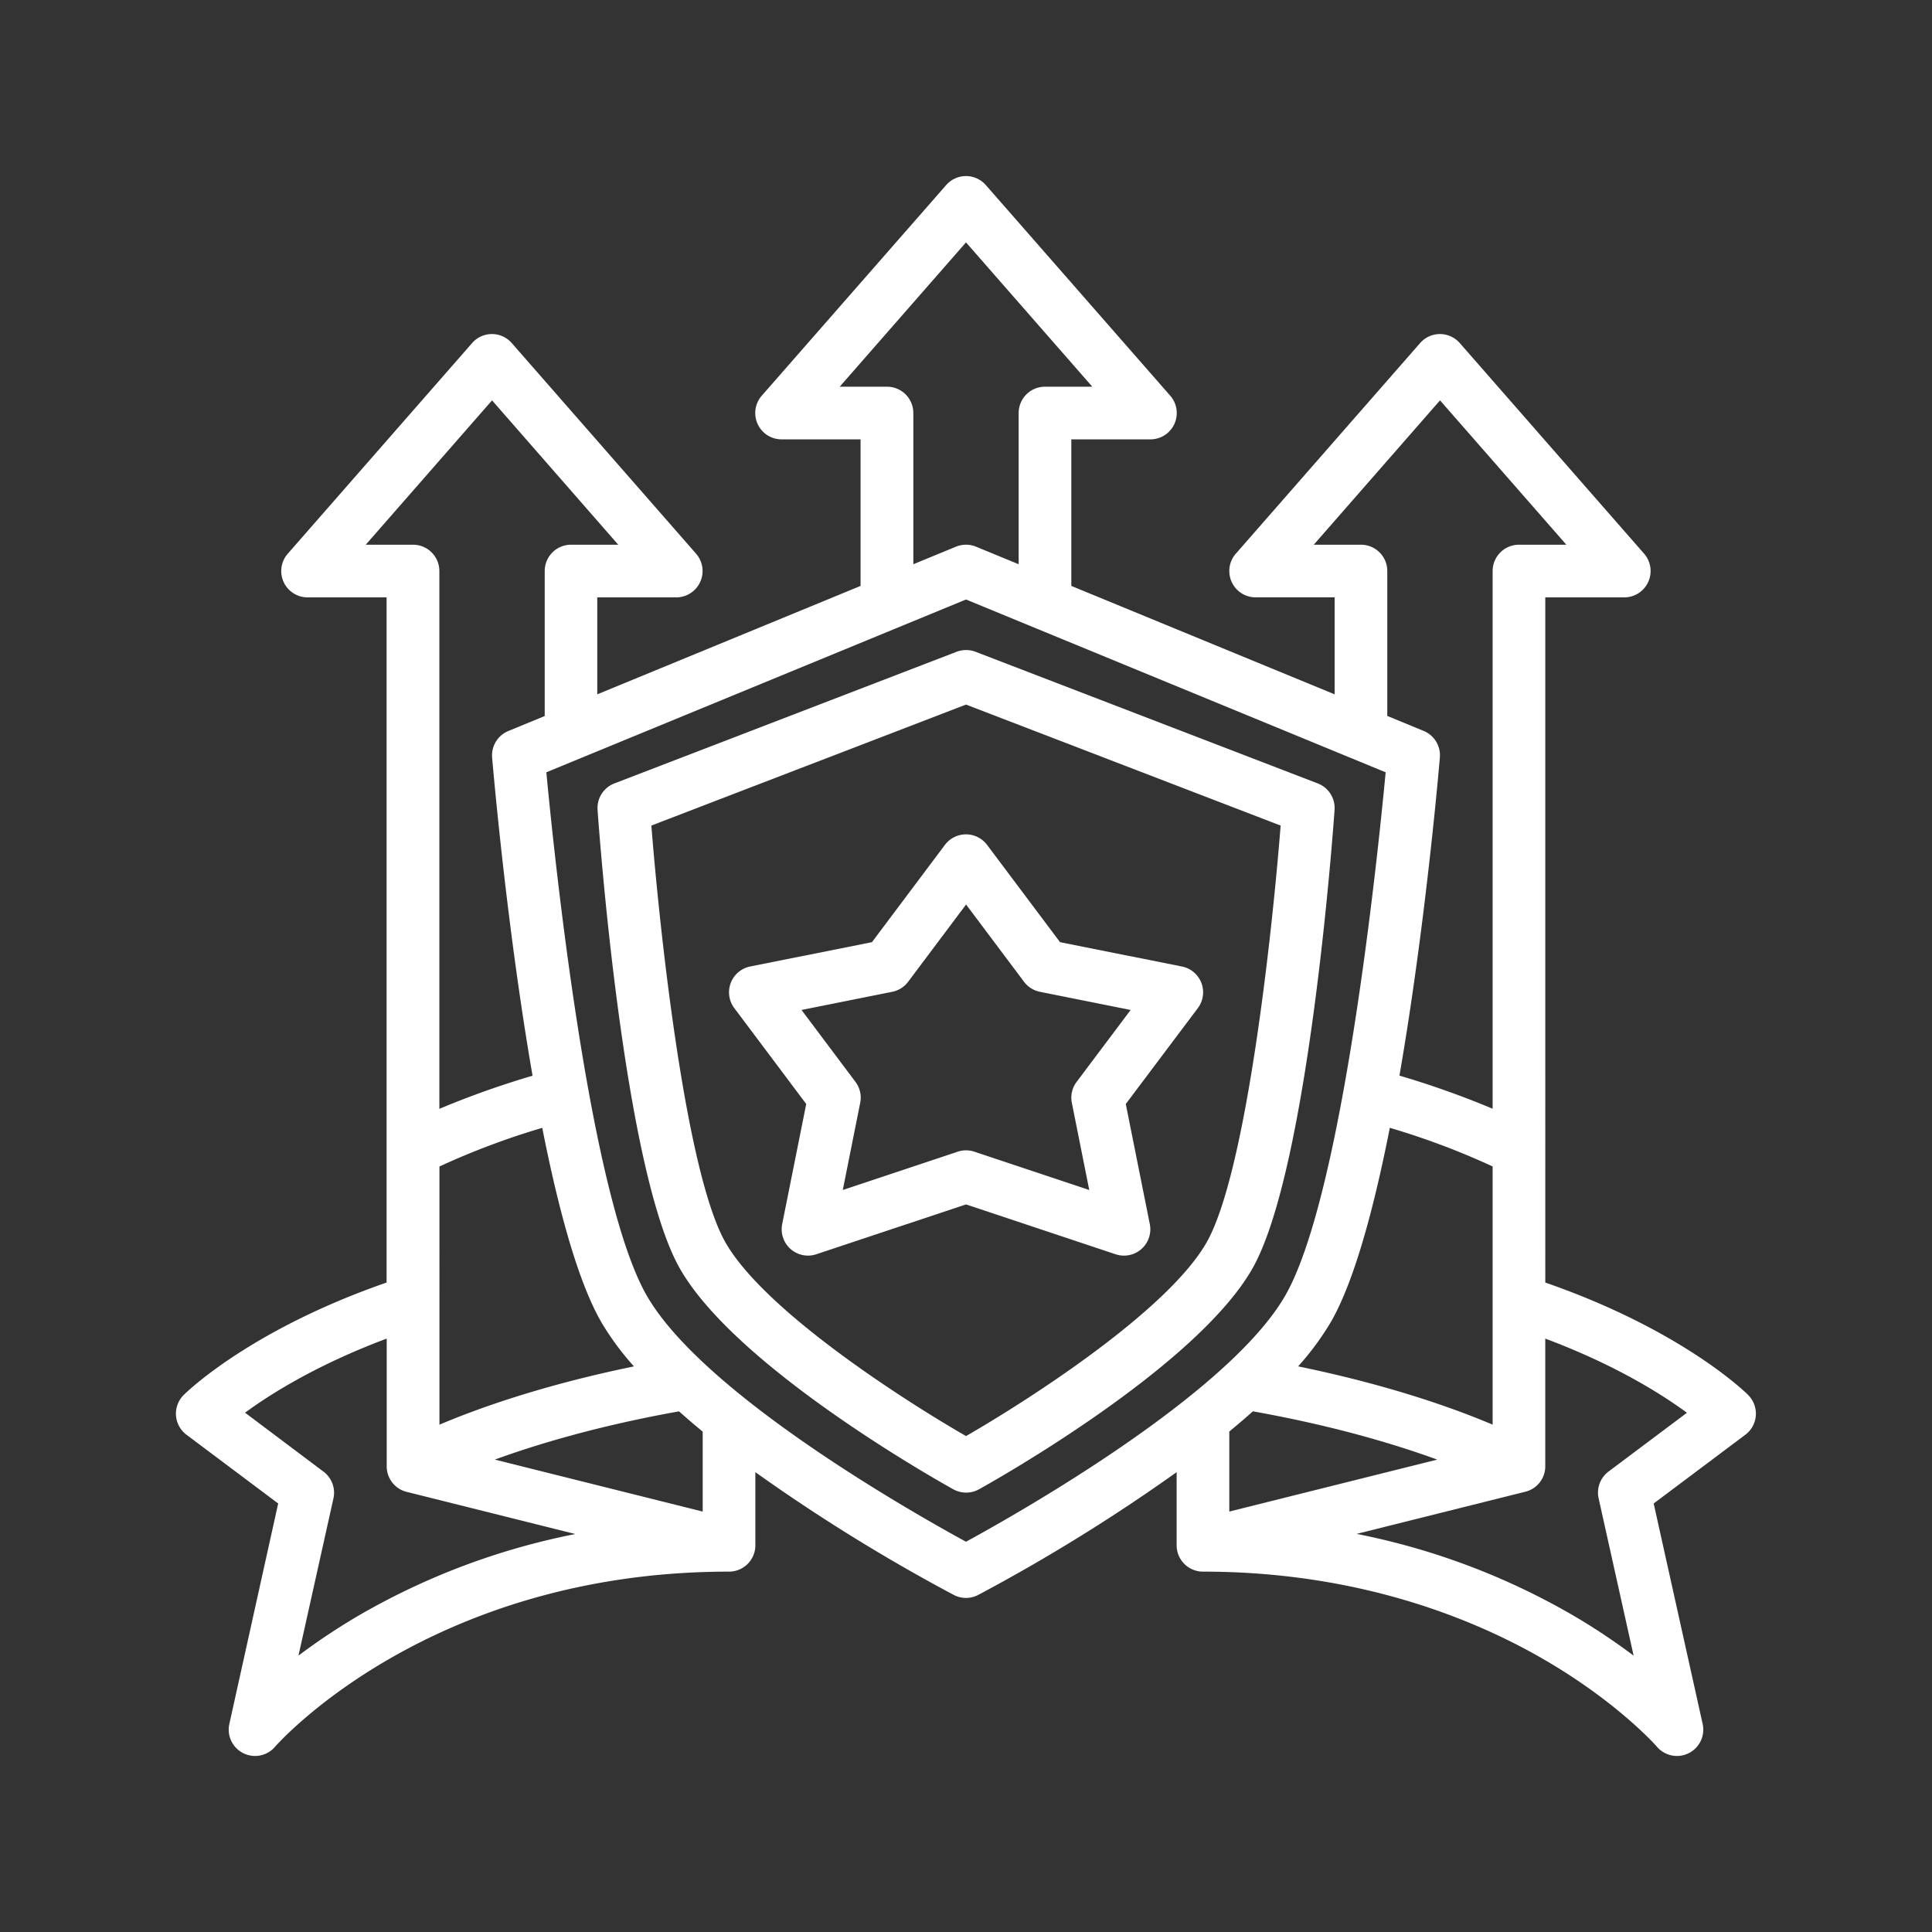 <svg xmlns="http://www.w3.org/2000/svg" id="Camada_1" data-name="Camada 1" viewBox="0 0 700 700"><rect x="0" y="0" width="700" height="700" fill="#333333" stroke="none"/><defs><style>.cls-1{fill:#fff;}</style></defs><path class="cls-1" d="M633.41,505.44c-1-1-24-23.56-73.52-40.75V216.44h28.62a9.55,9.55,0,0,0,7.18-15.83L528.9,124.29a9.54,9.54,0,0,0-14.36,0l-66.78,76.32a9.54,9.54,0,0,0,7.18,15.82h28.62v35.14l-95.4-39.28v-53.1h28.62A9.54,9.54,0,0,0,424,143.37L357.18,67.05a9.54,9.54,0,0,0-14.36,0L276,143.37a9.54,9.54,0,0,0,7.18,15.82h28.62v53.1l-95.4,39.28V216.44h28.62a9.55,9.55,0,0,0,7.18-15.83l-66.79-76.32a9.53,9.53,0,0,0-14.35,0l-66.79,76.32a9.54,9.54,0,0,0,7.18,15.83h28.62V464.69c-49.55,17.19-72.53,39.76-73.52,40.75a9.54,9.54,0,0,0,1,14.38l33.24,24.92L83.1,624.6a9.54,9.54,0,0,0,16.56,8.28c.54-.64,55.64-63.45,164.48-63.45a9.54,9.54,0,0,0,9.54-9.54v-26.5a648.47,648.47,0,0,0,71.91,44.49,9.54,9.54,0,0,0,8.82,0,648.47,648.47,0,0,0,71.91-44.49v26.5a9.54,9.54,0,0,0,9.54,9.54c56.6,0,98.26,17.21,123.24,31.65,27.17,15.71,41.12,31.65,41.24,31.8a9.54,9.54,0,0,0,16.56-8.28l-17.74-79.86,33.23-24.92a9.54,9.54,0,0,0,1-14.38ZM503.56,408.63a271.68,271.68,0,0,1,37.25,14v93.55c-13.66-5.8-37.12-14.26-70.47-21.12a101.57,101.57,0,0,0,12-16.32C490.75,464,497.84,437.61,503.56,408.63ZM493.1,197.36H476l45.75-52.3,45.76,52.3H550.35a9.54,9.54,0,0,0-9.54,9.54V401.72a322.66,322.66,0,0,0-33.76-12c9.44-54.5,14.31-111.37,14.64-115.27a9.53,9.53,0,0,0-5.87-9.62l-13.18-5.43V206.9A9.54,9.54,0,0,0,493.1,197.36ZM321.38,140.11H304.24L350,87.82l45.76,52.29H378.62a9.54,9.54,0,0,0-9.54,9.54v54.78l-15.45-6.36a9.6,9.6,0,0,0-7.26,0l-15.45,6.36V149.65A9.54,9.54,0,0,0,321.38,140.11ZM217.69,478.76a102,102,0,0,0,12,16.31c-33.35,6.86-56.81,15.32-70.47,21.12V422.64a272.77,272.77,0,0,1,37.25-14c5.72,29,12.81,55.35,21.25,70.13Zm-85.17-281.4,45.76-52.3L224,197.36H206.9a9.54,9.54,0,0,0-9.54,9.54v52.53l-13.18,5.43a9.53,9.53,0,0,0-5.87,9.62c.33,3.89,5.2,60.77,14.64,115.27a322.66,322.66,0,0,0-33.76,12V206.9a9.54,9.54,0,0,0-9.54-9.54ZM108.13,599.91l12.68-57a9.55,9.55,0,0,0-3.59-9.7L88.79,511.85C98.1,505,115,494.39,140.11,485v46.29a9.55,9.55,0,0,0,4.75,8.24,9.15,9.15,0,0,0,2.48,1v0l61.12,15.28A254.1,254.1,0,0,0,130.54,585a228.5,228.5,0,0,0-22.41,14.87ZM254.6,547.67l-75.31-18.83c15.29-5.57,37.58-12.27,66.73-17.48,2.77,2.47,5.64,4.92,8.58,7.35ZM350,558.6c-19.2-10.47-95.29-53.52-115.74-89.31-20.77-36.35-33.43-158.9-36.31-189.47L350,217.21l152.05,62.61c-2.88,30.58-15.53,153.11-36.31,189.47C445.31,505.05,369.2,548.13,350,558.6Zm104-47.24c29.15,5.21,51.44,11.91,66.73,17.48L445.4,547.67v-29c2.94-2.43,5.81-4.88,8.58-7.35Zm128.8,21.81a9.55,9.55,0,0,0-3.59,9.7l12.68,57A228.5,228.5,0,0,0,569.46,585a254.1,254.1,0,0,0-77.92-29.24l61.12-15.28h0a9.48,9.48,0,0,0,7.22-9.24V485c25.13,9.41,42,20,51.33,26.87Z"></path><path class="cls-1" d="M483.54,293.42a9.55,9.55,0,0,0-6.09-9.57l-124-47.7a9.63,9.63,0,0,0-6.85,0l-124,47.7a9.55,9.55,0,0,0-6.09,9.57c.37,5.3,9.27,130.23,29.86,166.26,20.82,36.44,95.88,78.18,99.07,79.94a9.6,9.6,0,0,0,9.22,0c3.19-1.76,78.25-43.5,99.08-79.94C474.27,423.65,483.17,298.72,483.54,293.42ZM350,520.31c-23.21-13.36-73-45.46-87.12-70.1C248.51,425.07,239.12,338.47,236,299.12l114-43.84,114,43.84c-3.1,39.35-12.49,125.94-26.86,151.09-14.07,24.61-63.91,56.73-87.12,70.1Z"></path><path class="cls-1" d="M428.19,350.18l-44.12-8.82-26.44-35.25a9.55,9.55,0,0,0-15.26,0l-26.44,35.25-44.12,8.82a9.54,9.54,0,0,0-5.76,15.08L292.11,400l-8.71,43.52a9.54,9.54,0,0,0,12.37,10.92L350,436.38l54.22,18.07a9.55,9.55,0,0,0,12.38-10.92L407.89,400,434,365.26a9.54,9.54,0,0,0-5.76-15.08ZM390.07,392a9.49,9.49,0,0,0-1.72,7.59l6.31,31.58L353,417.27a9.55,9.55,0,0,0-6,0l-41.64,13.88,6.31-31.58a9.53,9.53,0,0,0-1.72-7.59l-19.54-26.05,32.86-6.58a9.53,9.53,0,0,0,5.76-3.63l21-28,21,28a9.53,9.53,0,0,0,5.76,3.63l32.86,6.58Z"></path></svg>